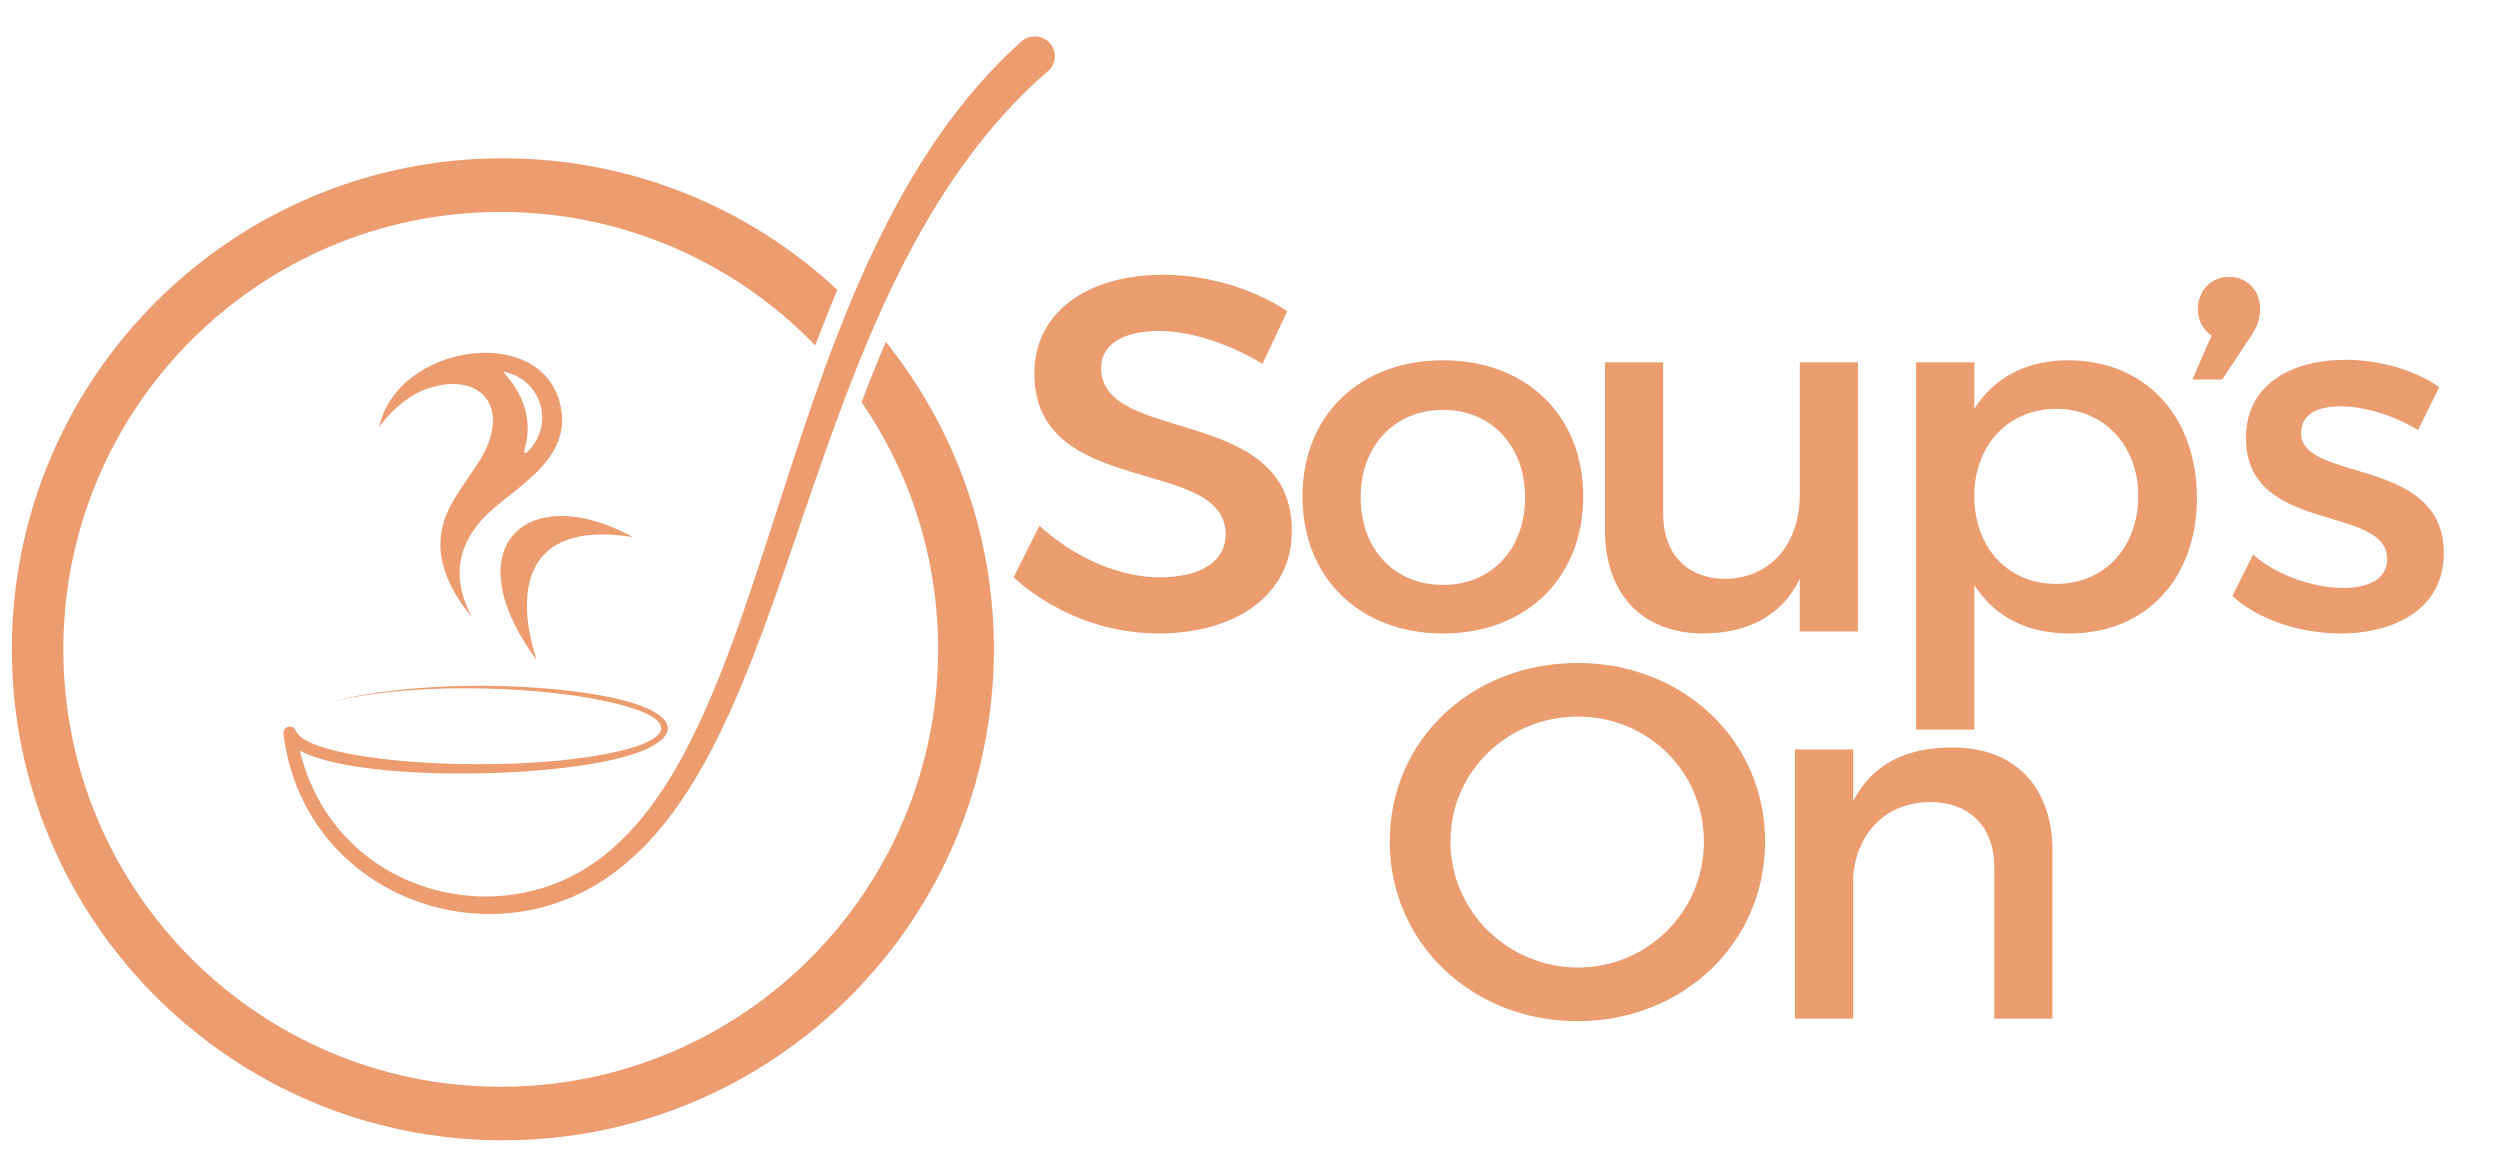 <?xml version="1.0" encoding="utf-8"?>
<!-- Generator: Adobe Illustrator 27.3.1, SVG Export Plug-In . SVG Version: 6.00 Build 0)  -->
<svg version="1.1" id="Layer_1" xmlns="http://www.w3.org/2000/svg" xmlns:xlink="http://www.w3.org/1999/xlink" x="0px" y="0px"
	 viewBox="0 0 1920 900" style="enable-background:new 0 0 1920 900;" xml:space="preserve">
<style type="text/css">
	.st0{fill:#EC9C6E;}
	.st1{fill-rule:evenodd;clip-rule:evenodd;fill:#EC9C6E;}
	.st2{fill:#EB9D6F;}
</style>
<g>
	<path class="st0" d="M806.1,32.91c-5.76-6.18-15.53-6.61-21.83-0.96C590.3,206.06,600.28,572.07,450.66,666.38
		c-78.53,49.5-195.14,14.32-220.41-89.9c39.89,21.65,167.86,22.14,235.52,8.04c62.03-12.93,64.05-37.27-1.17-49.84
		c-58.95-11.36-154.42-11.45-212.7,5.08c58.57-15.54,153.8-13.73,211.97-1.53c59.13,12.4,57.7,30.16,0.82,40.96
		c-83.2,15.79-228.17,6.13-237.53-18.08c-0.78-2.02-2.88-3.34-5.17-3.07c-2.69,0.32-4.61,2.71-4.29,5.35l0.02,0.16
		c14.53,119.27,146.9,172.53,240.97,115.4c159.1-96.64,148.34-452.82,346.23-624.43c0.05-0.04,0.15-0.13,0.2-0.18
		C811.42,48.69,811.86,39.1,806.1,32.91z"/>
</g>
<g>
	<path class="st1" d="M389.81,289.37c-3.38-4.16-5.07-4.92,1.71-2.68c24.67,8.15,33.08,37.97,15.75,58.06
		c-4.87,5.65-5.35,3.03-3.75-1.99C408.13,324.09,403.56,306.29,389.81,289.37 M429.59,308.04
		c-16.78-59.54-124.14-43.35-138.35,19.64c12.58-16.38,26.37-26.24,39.98-30.19c40.42-11.73,62.9,18.05,34.86,59.87
		c-8.35,12.46-18.07,25.31-23.13,37.45c-10.28,24.64-3.81,51.03,19.42,79.15c-14.53-27.47-12.17-52.18,7.09-74.12
		C390.87,375.42,442.76,354.77,429.59,308.04z"/>
</g>
<path class="st1" d="M486.22,412.52c-86.85-13.99-90.08,45.8-74.02,94.44C347.67,419.65,405.07,368.24,486.22,412.52"/>
<g>
	<g>
		<path class="st0" d="M661.69,308.83c37.08,54.02,58.79,119.4,58.79,189.87c0,185.52-150.4,335.92-335.92,335.92
			S48.64,684.23,48.64,498.7s150.4-335.92,335.92-335.92c94.83,0,180.47,39.31,241.55,102.5c5.39-14.33,11.05-28.57,17-42.68
			c-67.34-62.69-157.64-101.04-256.9-101.04c-208.27,0-377.1,168.83-377.1,377.1s168.83,377.1,377.1,377.1s377.1-168.83,377.1-377.1
			c0-89.36-31.08-171.46-83.03-236.08C673.77,277.85,667.6,293.29,661.69,308.83z"/>
	</g>
</g>
<path class="st2" d="M992.14,408.03c0,48.56-42.74,78.48-102.57,78.48c-42.74,0-83.15-17.48-111.12-43.13l19.82-39.63
	c27.97,25.64,62.94,39.63,92.08,39.63c31.86,0,50.9-12.04,50.9-33.02c0-60.61-146.86-26.81-146.86-123.55
	c0-46.62,40.02-75.76,99.07-75.76c35.36,0,69.94,11.27,95.19,27.97l-19.04,40.41c-29.53-17.87-59.06-25.25-79.65-25.25
	c-26.81,0-44.29,10.1-44.29,28.36C845.67,341.97,992.53,310.12,992.14,408.03z"/>
<path class="st2" d="M1108.32,276.7c-64.11,0-108.01,42.35-108.01,104.51c0,62.55,43.91,105.29,108.01,105.29
	c63.72,0,107.62-42.74,107.62-105.29C1215.94,319.05,1172.03,276.7,1108.32,276.7z M1108.32,449.21c-37.3,0-63.33-27.2-63.33-67.22
	c0-39.63,26.03-67.21,63.33-67.21c36.91,0,62.94,27.58,62.94,67.21C1171.26,422.01,1145.23,449.21,1108.32,449.21z"/>
<path class="st2" d="M1382.23,484.95h44.68v-206.7h-44.68v101.79c0,36.13-20.98,63.72-56.73,64.5c-29.92,0-48.18-19.04-48.18-50.12
	V278.26h-44.68v128.6c0,49.34,28.36,79.65,75.76,79.65c33.8-0.39,59.83-13.21,73.82-41.96V484.95z"/>
<path class="st2" d="M1588.55,276.7c-32.25,0-57.11,13.21-72.27,37.3v-35.74h-44.68v282.07h44.68V449.21
	c15.15,24.09,40.02,37.3,73.04,37.3c59.06,0,97.91-42.35,97.91-104.12C1687.23,319.44,1647.21,276.7,1588.55,276.7z M1579.22,448.43
	c-36.91,0-62.94-27.58-62.94-67.6c0-38.85,26.03-66.83,62.94-66.83s62.94,28.36,62.94,66.83
	C1642.16,420.46,1616.13,448.43,1579.22,448.43z"/>
<path class="st2" d="M1735.8,237.46c0-15.54-11.27-24.87-23.7-24.87c-13.99,0-24.09,10.49-24.09,24.87c0,8.16,3.5,15.54,10.49,20.2
	l-14.76,33.8h22.92l22.15-33.41C1733.08,251.83,1735.8,245.23,1735.8,237.46z"/>
<path class="st2" d="M1767.27,332.65c0-14.77,12.82-20.59,30.3-20.59c18.26,0,41.19,6.99,59.45,18.26l16.32-33.02
	c-18.65-13.21-46.23-20.98-72.26-20.98c-39.63,0-76.15,17.87-76.15,59.83c-0.39,74.6,108.4,50.9,108.4,93.25
	c0,15.54-14.76,22.15-33.8,22.15c-22.53,0-51.29-9.71-69.16-25.65l-15.93,31.86c20.59,18.65,52.84,28.75,83.14,28.75
	c41.57,0,79.26-19.04,79.26-61.39C1877.22,350.13,1767.27,370.73,1767.27,332.65z"/>
<path class="st2" d="M1211.47,509.16c-81.2,0-144.15,59.06-144.15,137.15c0,77.71,62.94,137.93,144.15,137.93
	c81.2,0,144.14-60.22,144.14-137.93C1355.61,568.6,1292.67,509.16,1211.47,509.16z M1211.86,743.05
	c-53.23,0-97.91-42.74-97.91-96.75s44.29-95.97,97.91-95.97c53.23,0,96.74,41.96,96.74,95.97S1265.08,743.05,1211.86,743.05z"/>
<path class="st2" d="M1499.37,574.04c-34.97,0-61.39,12.43-76.15,41.19v-39.63h-44.68v206.7h44.68V672.34
	c3.11-32.25,24.48-55.95,58.67-56.34c31.08,0,49.73,19.04,49.73,50.12v116.17h44.68v-128.6
	C1576.3,604.34,1547.55,574.04,1499.37,574.04z"/>
</svg>
